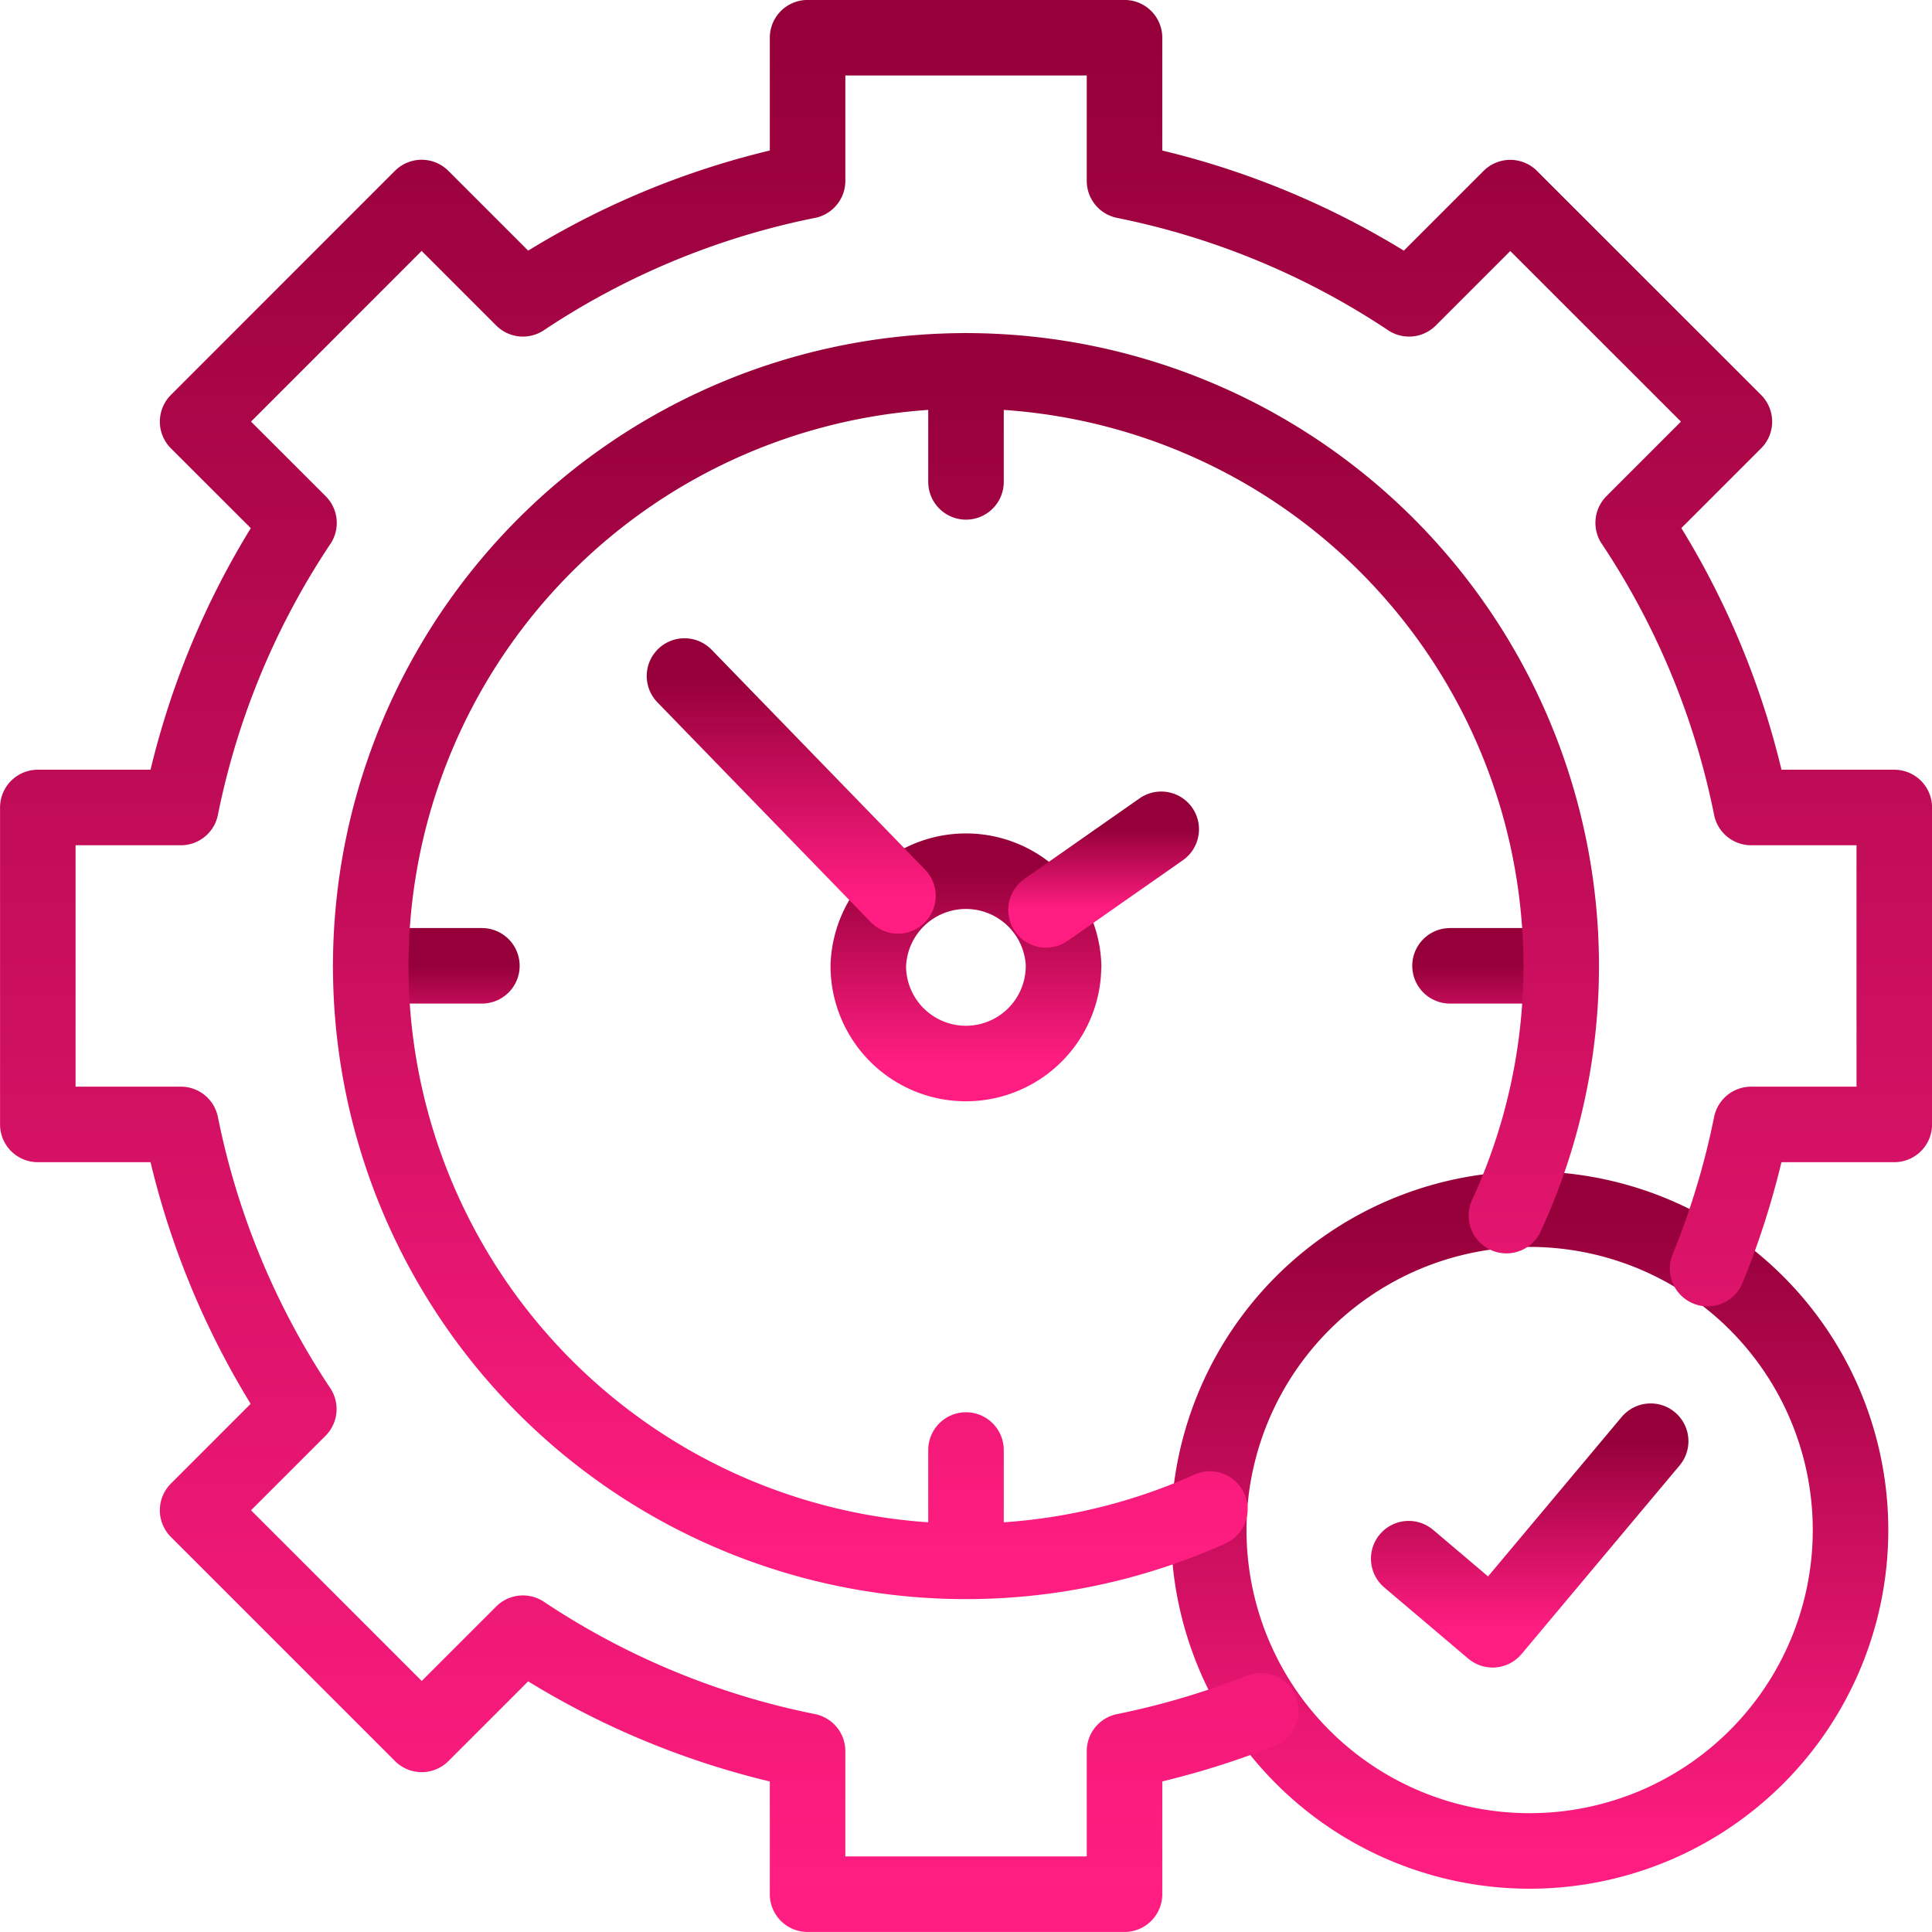 <svg xmlns="http://www.w3.org/2000/svg" width="21" height="21" fill="none"><g stroke-linecap="round" stroke-linejoin="round" stroke-miterlimit="10" stroke-width=".821" clip-path="url(#a)"><path stroke="url(#b)" d="M10.5 4.03v1.208m0 11.731v-1.208"/><path stroke="url(#c)" d="M4.03 10.498h1.208m11.731 0h-1.208"/><path stroke="url(#d)" d="M11.56 10.499a1.06 1.06 0 1 1-2.122 0 1.062 1.062 0 0 1 2.123 0Z"/><path stroke="url(#e)" d="m9.76 9.738-2.32-2.39"/><path stroke="url(#f)" d="m11.37 9.89 1.252-.876"/><path stroke="url(#g)" d="M20.114 16.69a3.488 3.488 0 1 0-6.975 0 3.488 3.488 0 0 0 6.975 0Z"/><path stroke="url(#h)" d="M13.705 18.594c-.476.189-.97.336-1.482.44v1.555H8.778v-1.555a8.643 8.643 0 0 1-3.094-1.282l-1.1 1.1-2.436-2.436 1.1-1.1a8.661 8.661 0 0 1-1.282-3.094H.411V8.777h1.555A8.643 8.643 0 0 1 3.25 5.684L2.148 4.583l2.435-2.436 1.101 1.101a8.644 8.644 0 0 1 3.094-1.282V.41h3.445v1.556a8.66 8.66 0 0 1 3.093 1.282l1.1-1.1 2.436 2.435-1.1 1.1a8.644 8.644 0 0 1 1.282 3.094h1.556v3.445h-1.556a8.694 8.694 0 0 1-.473 1.567"/><path stroke="url(#i)" d="M13.151 16.403a6.47 6.47 0 1 1 3.223-3.19"/><path stroke="url(#j)" d="m15.312 16.942.912.773 1.718-2.05"/></g><defs><linearGradient id="b" x1="10.999" x2="10.999" y1="4.029" y2="16.969" gradientUnits="userSpaceOnUse"><stop stop-color="#95003A"/><stop offset="1" stop-color="#FF1D81"/></linearGradient><linearGradient id="c" x1="10.499" x2="10.499" y1="10.498" y2="11.498" gradientUnits="userSpaceOnUse"><stop stop-color="#95003A"/><stop offset="1" stop-color="#FF1D81"/></linearGradient><linearGradient id="d" x1="10.499" x2="10.499" y1="9.438" y2="11.56" gradientUnits="userSpaceOnUse"><stop stop-color="#95003A"/><stop offset="1" stop-color="#FF1D81"/></linearGradient><linearGradient id="e" x1="8.6" x2="8.6" y1="7.348" y2="9.738" gradientUnits="userSpaceOnUse"><stop stop-color="#95003A"/><stop offset="1" stop-color="#FF1D81"/></linearGradient><linearGradient id="f" x1="11.996" x2="11.996" y1="9.014" y2="9.89" gradientUnits="userSpaceOnUse"><stop stop-color="#95003A"/><stop offset="1" stop-color="#FF1D81"/></linearGradient><linearGradient id="g" x1="16.627" x2="16.627" y1="13.203" y2="20.177" gradientUnits="userSpaceOnUse"><stop stop-color="#95003A"/><stop offset="1" stop-color="#FF1D81"/></linearGradient><linearGradient id="h" x1="10.5" x2="10.5" y1=".41" y2="20.589" gradientUnits="userSpaceOnUse"><stop stop-color="#95003A"/><stop offset="1" stop-color="#FF1D81"/></linearGradient><linearGradient id="i" x1="10.499" x2="10.499" y1="4.029" y2="16.969" gradientUnits="userSpaceOnUse"><stop stop-color="#95003A"/><stop offset="1" stop-color="#FF1D81"/></linearGradient><linearGradient id="j" x1="16.627" x2="16.627" y1="15.664" y2="17.715" gradientUnits="userSpaceOnUse"><stop stop-color="#95003A"/><stop offset="1" stop-color="#FF1D81"/></linearGradient><clipPath id="a"><path fill="#fff" d="M0 0h21v21H0z"/></clipPath></defs></svg>